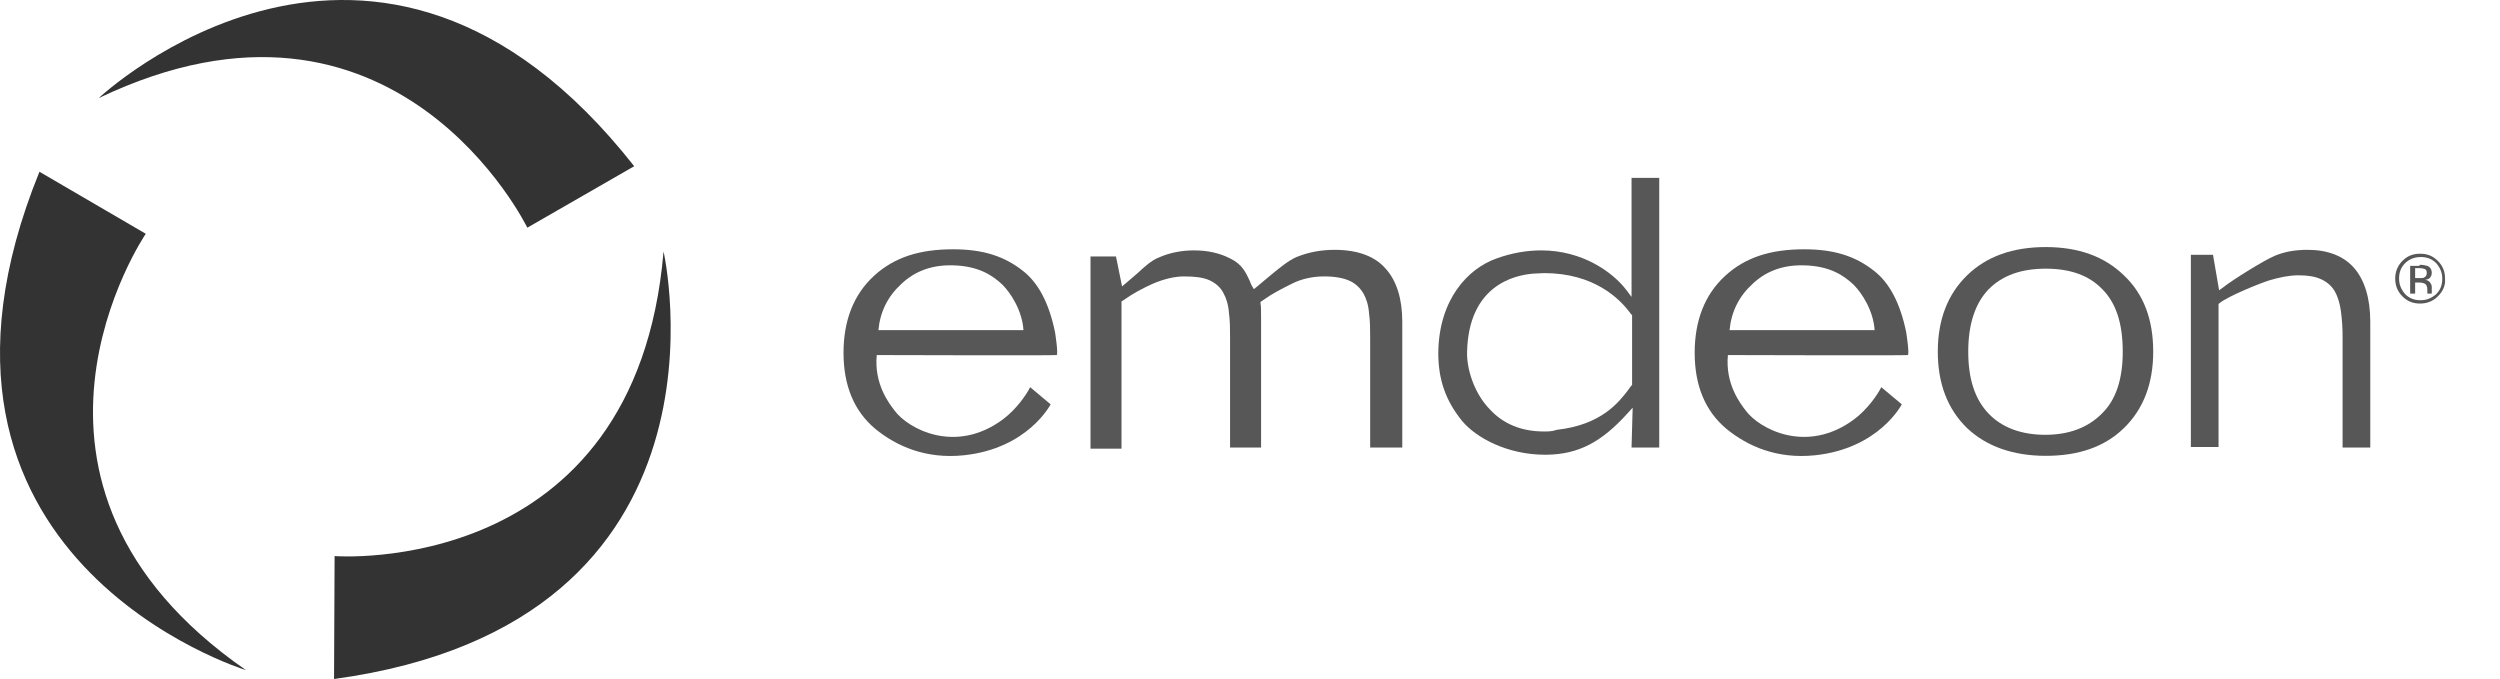 <?xml version="1.0" encoding="UTF-8"?> <svg xmlns="http://www.w3.org/2000/svg" width="162" height="44" viewBox="0 0 162 44" fill="none"><path fill-rule="evenodd" clip-rule="evenodd" d="M6.396 6.357C6.396 6.357 24.338 -10.545 41.096 10.771L34.17 14.754C34.17 14.754 25.63 -2.83 6.396 6.357Z" fill="#333333"></path><path fill-rule="evenodd" clip-rule="evenodd" d="M42.998 16.297C42.998 16.297 48.488 40.34 21.646 44L21.682 36.034C21.682 36.034 41.204 37.541 42.998 16.297Z" fill="#333333"></path><path fill-rule="evenodd" clip-rule="evenodd" d="M15.941 43.426C15.941 43.426 -7.635 36.213 2.556 11.13L9.446 15.149C9.446 15.149 -1.571 31.297 15.941 43.426Z" fill="#333333"></path><path d="M88.859 29H90.868V20.855C90.868 19.383 90.509 18.199 89.791 17.41C89.11 16.62 87.997 16.189 86.49 16.189C85.629 16.189 84.803 16.333 84.014 16.656C83.512 16.871 82.938 17.338 82.328 17.84C82.04 18.091 81.718 18.343 81.43 18.594L81.251 18.737L81.143 18.558C81.072 18.45 81.036 18.343 81 18.235C80.749 17.697 80.497 17.122 79.744 16.764C79.062 16.405 78.272 16.225 77.375 16.225C76.586 16.225 75.796 16.369 75.079 16.692C74.612 16.871 74.146 17.302 73.679 17.733C73.428 17.948 73.177 18.163 72.926 18.378L72.71 18.558L72.316 16.62H70.665V29.072H72.674V19.527L72.746 19.491C73.392 19.024 74.074 18.666 74.72 18.378C75.402 18.091 76.084 17.912 76.73 17.912C77.447 17.912 77.986 17.984 78.38 18.163C78.775 18.343 79.098 18.63 79.277 18.988C79.457 19.311 79.6 19.742 79.636 20.28C79.708 20.783 79.708 21.357 79.708 21.895V29H81.718V20.675C81.718 20.244 81.718 19.778 81.682 19.67V19.563L81.789 19.491C82.435 19.024 83.009 18.737 83.727 18.378C84.373 18.055 85.091 17.912 85.808 17.912C86.526 17.912 87.064 18.02 87.459 18.199C87.854 18.378 88.141 18.666 88.356 19.024C88.535 19.347 88.679 19.778 88.715 20.316C88.787 20.819 88.787 21.357 88.787 21.931V29H88.859Z" fill="#575757"></path><path d="M99.875 16.225C98.906 16.225 97.901 16.405 96.933 16.764C95.138 17.41 93.236 19.383 93.201 22.864C93.201 24.586 93.667 25.95 94.744 27.278C95.641 28.354 97.65 29.467 100.126 29.467H100.234C102.279 29.431 103.751 28.677 105.473 26.775L105.796 26.417L105.724 29H107.519V11.524H105.724V19.24L105.401 18.809C104.504 17.625 102.531 16.225 99.875 16.225ZM100.055 27.96C98.619 27.96 97.435 27.493 96.538 26.524C95.461 25.412 95.031 23.797 95.067 22.792C95.174 18.522 98.081 17.84 99.337 17.733C99.588 17.733 99.803 17.697 100.055 17.697C103.284 17.697 104.971 19.347 105.688 20.352L105.76 20.424V24.945L105.724 24.981C105.653 25.053 105.581 25.161 105.509 25.268C104.899 26.058 103.787 27.529 100.88 27.852C100.593 27.96 100.306 27.96 100.055 27.96Z" fill="#575757"></path><path d="M123.631 23.008C123.595 23.043 111.968 23.008 111.968 23.008C111.789 24.873 112.758 26.13 113.117 26.596C113.978 27.78 117.064 29.467 120.15 27.17C121.011 26.524 121.657 25.591 121.908 25.089L123.236 26.201C123.236 26.201 121.765 29.072 117.602 29.503C115.162 29.754 113.26 28.928 111.861 27.78C110.497 26.632 109.815 24.981 109.815 22.864C109.815 20.783 110.461 19.096 111.789 17.876C113.117 16.656 114.767 16.154 116.92 16.154C118.894 16.154 120.258 16.62 121.442 17.553C122.411 18.307 123.128 19.599 123.523 21.536C123.523 21.536 123.738 22.9 123.631 23.008ZM121.478 21.429C121.406 20.137 120.652 18.988 120.114 18.45C119.504 17.876 118.607 17.23 116.884 17.194C115.449 17.158 114.373 17.625 113.547 18.414C112.686 19.204 112.184 20.209 112.076 21.393H121.478V21.429Z" fill="#575757"></path><path d="M68.476 23.008C68.44 23.043 56.813 23.008 56.813 23.008C56.634 24.873 57.603 26.13 57.962 26.596C58.823 27.78 61.909 29.467 64.995 27.17C65.856 26.524 66.502 25.591 66.754 25.089L68.081 26.201C68.081 26.201 66.61 29.072 62.447 29.503C60.007 29.754 58.105 28.928 56.706 27.78C55.342 26.632 54.66 24.981 54.66 22.864C54.66 20.783 55.306 19.096 56.634 17.876C57.962 16.656 59.612 16.154 61.766 16.154C63.739 16.154 65.103 16.62 66.287 17.553C67.256 18.307 67.974 19.599 68.368 21.536C68.368 21.536 68.584 22.9 68.476 23.008ZM66.323 21.429C66.251 20.137 65.498 18.988 64.959 18.45C64.349 17.876 63.452 17.23 61.73 17.194C60.294 17.158 59.218 17.625 58.392 18.414C57.531 19.204 57.029 20.209 56.921 21.393H66.323V21.429Z" fill="#575757"></path><path d="M139.528 22.792C139.528 24.873 138.882 26.524 137.626 27.744C136.37 28.964 134.683 29.538 132.566 29.538C130.449 29.538 128.726 28.928 127.47 27.744C126.214 26.524 125.569 24.873 125.569 22.792C125.569 20.711 126.214 19.06 127.47 17.84C128.726 16.62 130.413 16.01 132.566 16.01C134.683 16.01 136.37 16.62 137.626 17.84C138.918 19.06 139.528 20.711 139.528 22.792ZM137.554 22.792C137.554 20.962 137.123 19.634 136.226 18.737C135.365 17.84 134.145 17.41 132.566 17.41C130.987 17.41 129.767 17.84 128.87 18.737C128.009 19.634 127.542 20.962 127.542 22.792C127.542 24.551 127.973 25.878 128.87 26.811C129.731 27.708 130.987 28.175 132.53 28.175C134.073 28.175 135.293 27.708 136.19 26.811C137.123 25.914 137.554 24.551 137.554 22.792Z" fill="#575757"></path><path d="M151.8 29H153.594V20.855C153.594 19.347 153.236 18.163 152.554 17.374C151.872 16.584 150.831 16.189 149.54 16.189C148.75 16.189 148.068 16.297 147.386 16.584C146.776 16.835 144.731 18.091 144.049 18.63L143.798 18.809L143.403 16.512H141.968V28.964H143.762V19.706L143.834 19.634C144.444 19.168 146.382 18.378 147.063 18.163C147.673 17.984 148.319 17.84 148.929 17.84C149.54 17.84 150.006 17.912 150.401 18.091C150.795 18.271 151.083 18.522 151.298 18.881C151.477 19.204 151.621 19.634 151.693 20.173C151.764 20.711 151.8 21.249 151.8 21.859V29Z" fill="#575757"></path><path d="M157.972 19.204C157.649 19.527 157.255 19.67 156.824 19.67C156.358 19.67 155.999 19.527 155.676 19.204C155.353 18.881 155.209 18.486 155.209 18.055C155.209 17.625 155.353 17.23 155.676 16.907C155.999 16.584 156.358 16.441 156.824 16.441C157.291 16.441 157.649 16.584 157.972 16.907C158.295 17.23 158.439 17.589 158.439 18.055C158.475 18.522 158.295 18.881 157.972 19.204ZM155.855 17.051C155.568 17.338 155.46 17.661 155.46 18.055C155.46 18.45 155.604 18.773 155.855 19.06C156.142 19.347 156.465 19.455 156.86 19.455C157.255 19.455 157.578 19.311 157.865 19.06C158.152 18.773 158.259 18.45 158.259 18.055C158.259 17.661 158.116 17.338 157.865 17.051C157.578 16.764 157.255 16.656 156.86 16.656C156.465 16.656 156.106 16.799 155.855 17.051ZM156.788 17.158C157.004 17.158 157.183 17.194 157.291 17.23C157.47 17.302 157.578 17.445 157.578 17.697C157.578 17.84 157.506 17.984 157.398 18.055C157.326 18.091 157.255 18.127 157.147 18.127C157.291 18.163 157.398 18.199 157.47 18.307C157.542 18.414 157.578 18.486 157.578 18.594V18.737C157.578 18.773 157.578 18.809 157.578 18.881C157.578 18.917 157.578 18.953 157.578 18.988V19.024H157.291C157.291 19.024 157.291 19.024 157.291 18.988V18.917V18.773C157.291 18.558 157.219 18.414 157.111 18.378C157.039 18.343 156.932 18.307 156.752 18.307H156.501V19.024H156.178V17.23H156.788V17.158ZM157.147 17.445C157.075 17.41 156.932 17.374 156.752 17.374H156.501V18.02H156.788C156.932 18.02 157.039 18.02 157.075 17.984C157.183 17.948 157.255 17.84 157.255 17.697C157.255 17.553 157.219 17.481 157.147 17.445Z" fill="#575757"></path></svg> 